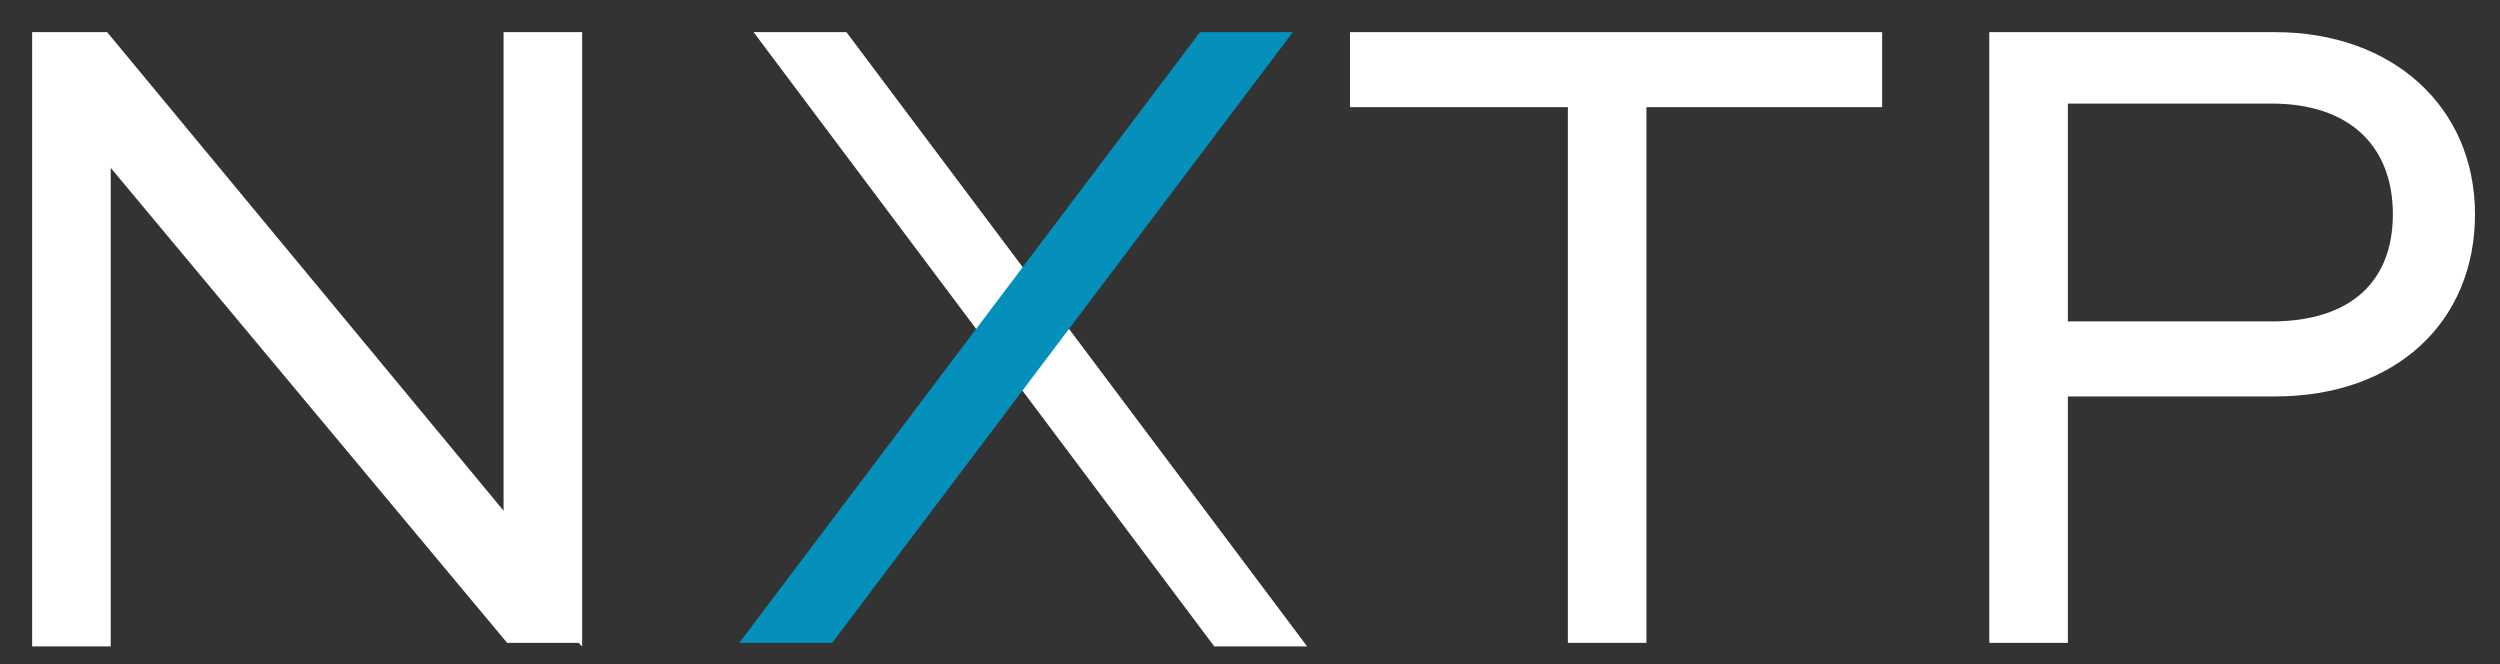 <?xml version="1.0" encoding="UTF-8"?>
<svg id="Layer_1" xmlns="http://www.w3.org/2000/svg" version="1.1" viewBox="0 0 70 18.6">
  <rect x="0" y="0" width="70" height="18.6" fill="#333333" stroke="none"/>
  <!-- Generator: Adobe Illustrator 29.2.1, SVG Export Plug-In . SVG Version: 2.1.0 Build 116)  -->
  <defs>
    <style>
      .st0 {
        fill: #0490bb;
      }

      .st1 {
        fill: #fff;
      }
    </style>
  </defs>
  <g>
    <polygon class="st1" points="21.1 .9 23.7 .9 36.6 18.1 34 18.1 21.1 .9"/>
    <path class="st1" d="M16.2,18h-2L3.1,4.7v13.4H.9V.9h2.1l11.1,13.4V.9h2.2v17.2Z"/>
    <polygon class="st1" points="46.1 18 43.9 18 43.9 3 37.8 3 37.8 .9 52.7 .9 52.7 3 46.1 3 46.1 18"/>
    <path class="st1" d="M57.9,18h-2.2V.9h8c3.3,0,5.6,2.1,5.6,5.1s-2.2,5.1-5.6,5.1h-5.8v7ZM57.9,9h5.7c2.2,0,3.4-1.1,3.4-3s-1.2-3.1-3.4-3.1h-5.7v6.1Z"/>
  </g>
  <polygon class="st0" points="36.2 .9 33.6 .9 20.7 18 23.3 18 36.2 .9"/>
</svg>